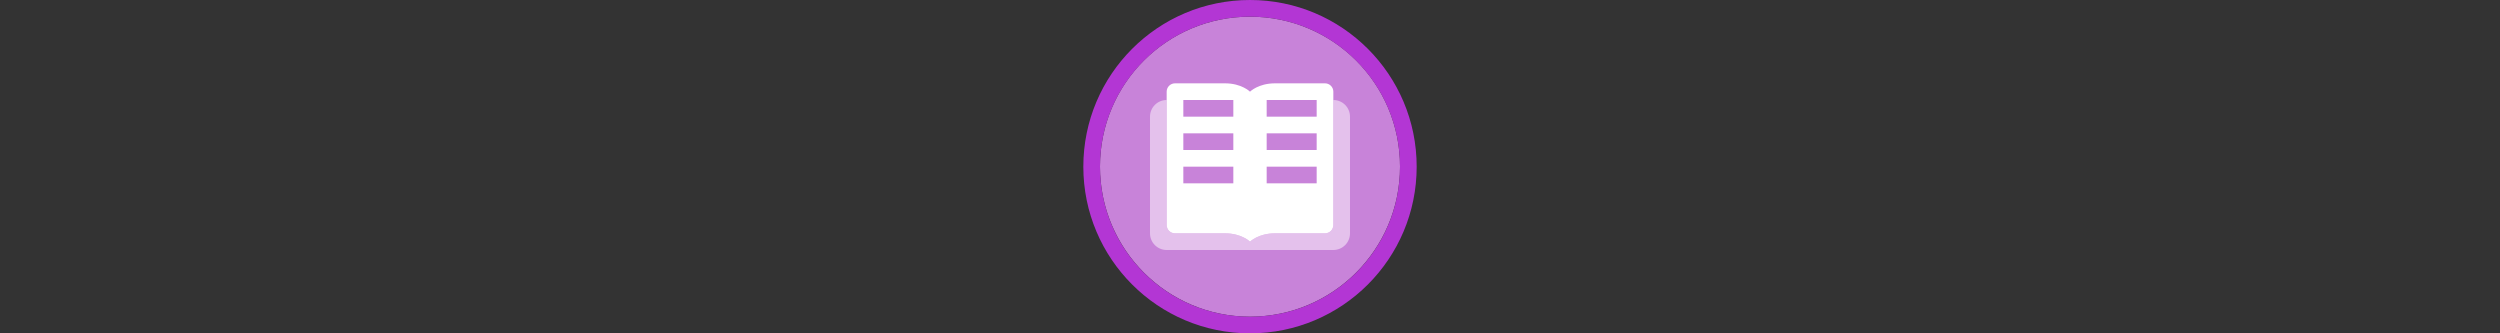 <svg width="300" height="40" viewBox="0 0 300 40" fill="none" xmlns="http://www.w3.org/2000/svg" >

<rect x="0" y="0" width="300" height="40" fill="#333333" stroke="none"/>

<g transform="translate(130, 0) scale(2 2) "> 

<path opacity="0.956" d="M9.999 1C14.963 1 19 5.002 19 10C19 14.966 14.963 19 9.999 19C5.037 19 1 14.966 1 10C1 5.002 5.037 1 9.999 1Z" fill="#CF87E1"/>
<path opacity="0.95" fill-rule="evenodd" clip-rule="evenodd" d="M10 19C14.971 19 19 14.971 19 10C19 5.029 14.971 1 10 1C5.029 1 1 5.029 1 10C1 14.971 5.029 19 10 19ZM10 20C15.523 20 20 15.523 20 10C20 4.477 15.523 0 10 0C4.477 0 0 4.477 0 10C0 15.523 4.477 20 10 20Z" fill="#BA37DD"/>

</g>%n%n
<g transform="translate(138, 8) scale(0.5 0.5) "> 

<path opacity="0.5" d="M4 8V38C4 39.105 4.892 40 5.997 40H18C22 40 24 42 24 42C24 42 26 40 30 40H42.003C43.108 40 44 39.105 44 38L44 8C46.209 8 48 9.791 48 12V40C48 42.209 46.209 44 44 44L4 44C1.791 44 0 42.209 0 40V12C0 9.791 1.791 8 4 8Z" fill="#ffffff"/>
<path fill-rule="evenodd" clip100-rule="evenodd" d="M24 6C24 6 26 4 30 4H42.001C43.105 4 44 4.895 44 6V38C44 39.105 43.108 40 42.003 40H30C26 40 24 42 24 42C24 42 22 40 18 40H5.997C4.892 40 4 39.105 4 38V6C4 4.895 4.895 4 5.999 4H18C22 4 24 6 24 6ZM8 8H20V12H8V8ZM8 16H20V20H8V16ZM20 24H8V28H20V24ZM28 8H40V12H28V8ZM28 16H40V20H28V16ZM40 24H28V28H40V24Z" fill="#ffffff"/>

</g>%n%n</svg>